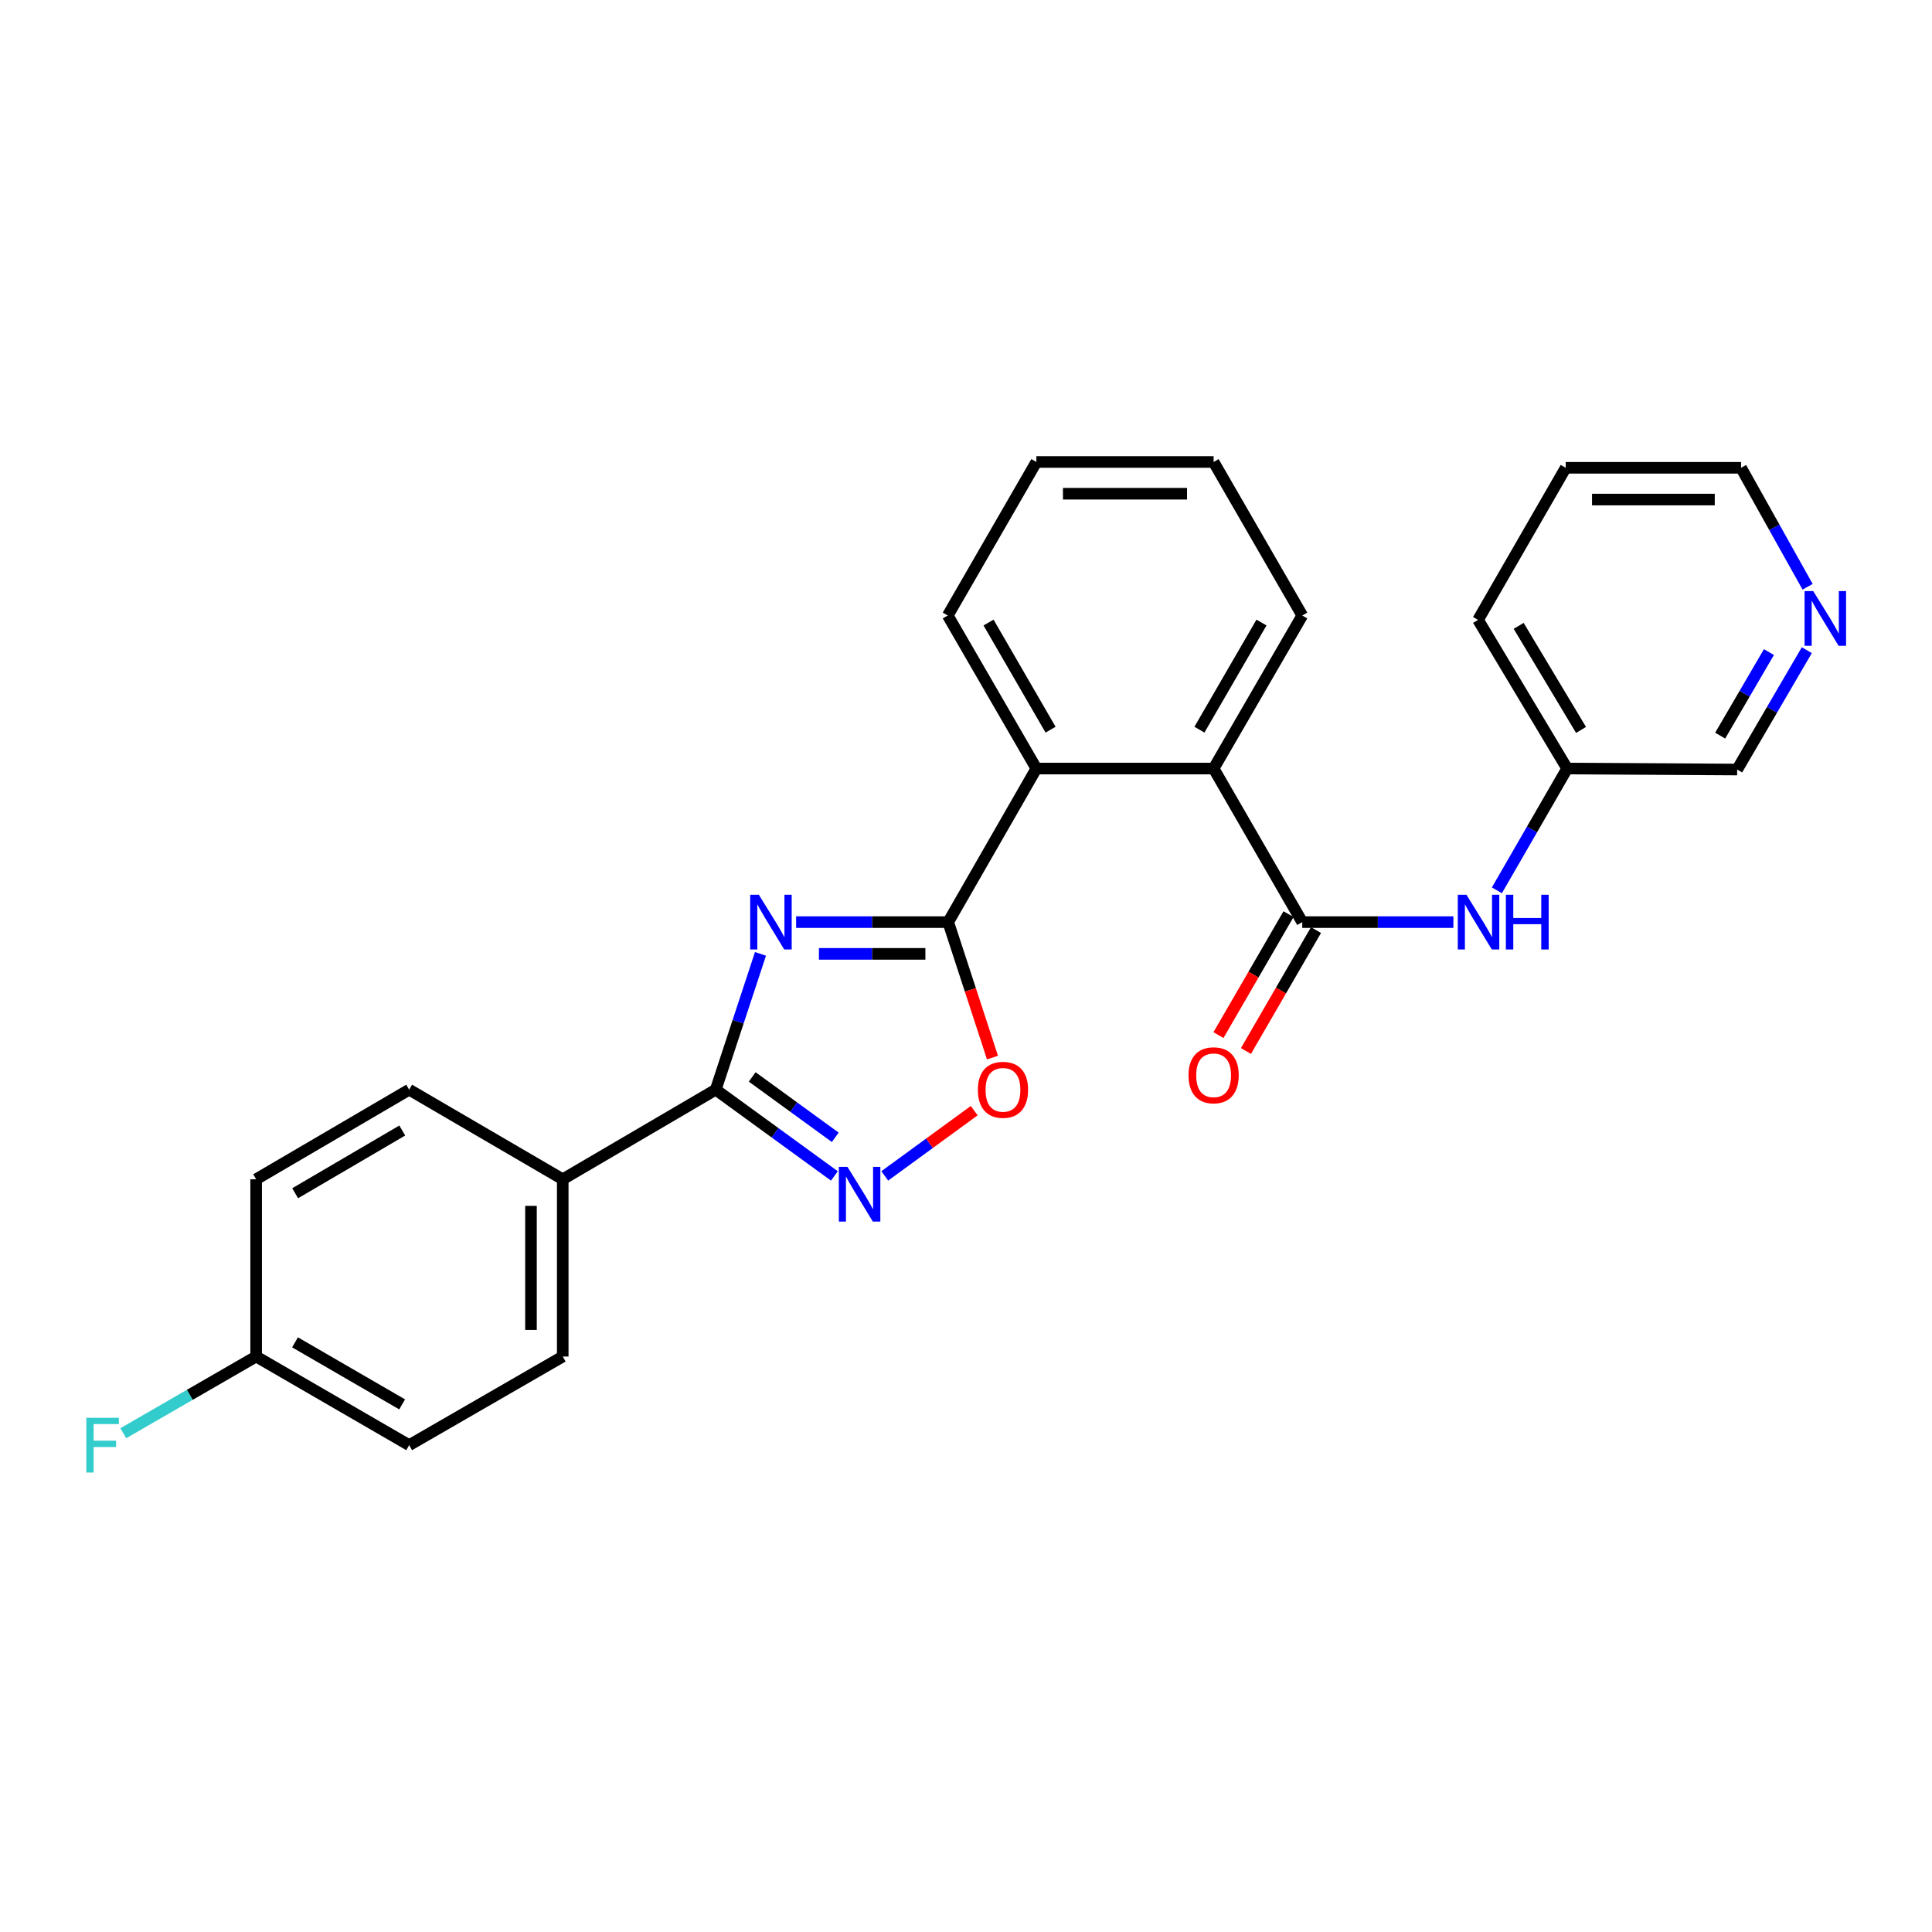 <?xml version='1.0' encoding='iso-8859-1'?>
<svg version='1.1' baseProfile='full'
              xmlns='http://www.w3.org/2000/svg'
                      xmlns:rdkit='http://www.rdkit.org/xml'
                      xmlns:xlink='http://www.w3.org/1999/xlink'
                  xml:space='preserve'
width='1000px' height='1000px' viewBox='0 0 1000 1000'>
<!-- END OF HEADER -->
<rect style='opacity:1.0;fill:#FFFFFF;stroke:none' width='1000' height='1000' x='0' y='0'> </rect>
<path class='bond-0' d='M 412.074,477.283 L 451.432,477.283' style='fill:none;fill-rule:evenodd;stroke:#0000FF;stroke-width:6px;stroke-linecap:butt;stroke-linejoin:miter;stroke-opacity:1' />
<path class='bond-0' d='M 451.432,477.283 L 490.791,477.283' style='fill:none;fill-rule:evenodd;stroke:#000000;stroke-width:6px;stroke-linecap:butt;stroke-linejoin:miter;stroke-opacity:1' />
<path class='bond-0' d='M 423.882,493.721 L 451.432,493.721' style='fill:none;fill-rule:evenodd;stroke:#0000FF;stroke-width:6px;stroke-linecap:butt;stroke-linejoin:miter;stroke-opacity:1' />
<path class='bond-0' d='M 451.432,493.721 L 478.983,493.721' style='fill:none;fill-rule:evenodd;stroke:#000000;stroke-width:6px;stroke-linecap:butt;stroke-linejoin:miter;stroke-opacity:1' />
<path class='bond-1' d='M 393.623,493.726 L 382.044,528.869' style='fill:none;fill-rule:evenodd;stroke:#0000FF;stroke-width:6px;stroke-linecap:butt;stroke-linejoin:miter;stroke-opacity:1' />
<path class='bond-1' d='M 382.044,528.869 L 370.466,564.011' style='fill:none;fill-rule:evenodd;stroke:#000000;stroke-width:6px;stroke-linecap:butt;stroke-linejoin:miter;stroke-opacity:1' />
<path class='bond-4' d='M 490.791,477.283 L 502.251,512.347' style='fill:none;fill-rule:evenodd;stroke:#000000;stroke-width:6px;stroke-linecap:butt;stroke-linejoin:miter;stroke-opacity:1' />
<path class='bond-4' d='M 502.251,512.347 L 513.711,547.41' style='fill:none;fill-rule:evenodd;stroke:#FF0000;stroke-width:6px;stroke-linecap:butt;stroke-linejoin:miter;stroke-opacity:1' />
<path class='bond-5' d='M 490.791,477.283 L 536.424,397.797' style='fill:none;fill-rule:evenodd;stroke:#000000;stroke-width:6px;stroke-linecap:butt;stroke-linejoin:miter;stroke-opacity:1' />
<path class='bond-2' d='M 370.466,564.011 L 401.172,586.338' style='fill:none;fill-rule:evenodd;stroke:#000000;stroke-width:6px;stroke-linecap:butt;stroke-linejoin:miter;stroke-opacity:1' />
<path class='bond-2' d='M 401.172,586.338 L 431.879,608.664' style='fill:none;fill-rule:evenodd;stroke:#0000FF;stroke-width:6px;stroke-linecap:butt;stroke-linejoin:miter;stroke-opacity:1' />
<path class='bond-2' d='M 389.345,557.414 L 410.839,573.043' style='fill:none;fill-rule:evenodd;stroke:#000000;stroke-width:6px;stroke-linecap:butt;stroke-linejoin:miter;stroke-opacity:1' />
<path class='bond-2' d='M 410.839,573.043 L 432.334,588.671' style='fill:none;fill-rule:evenodd;stroke:#0000FF;stroke-width:6px;stroke-linecap:butt;stroke-linejoin:miter;stroke-opacity:1' />
<path class='bond-8' d='M 370.466,564.011 L 291.272,610.393' style='fill:none;fill-rule:evenodd;stroke:#000000;stroke-width:6px;stroke-linecap:butt;stroke-linejoin:miter;stroke-opacity:1' />
<path class='bond-26' d='M 457.957,608.637 L 481.1,591.756' style='fill:none;fill-rule:evenodd;stroke:#0000FF;stroke-width:6px;stroke-linecap:butt;stroke-linejoin:miter;stroke-opacity:1' />
<path class='bond-26' d='M 481.1,591.756 L 504.244,574.875' style='fill:none;fill-rule:evenodd;stroke:#FF0000;stroke-width:6px;stroke-linecap:butt;stroke-linejoin:miter;stroke-opacity:1' />
<path class='bond-3' d='M 674.045,477.283 L 628.165,397.797' style='fill:none;fill-rule:evenodd;stroke:#000000;stroke-width:6px;stroke-linecap:butt;stroke-linejoin:miter;stroke-opacity:1' />
<path class='bond-7' d='M 674.045,477.283 L 713.159,477.283' style='fill:none;fill-rule:evenodd;stroke:#000000;stroke-width:6px;stroke-linecap:butt;stroke-linejoin:miter;stroke-opacity:1' />
<path class='bond-7' d='M 713.159,477.283 L 752.272,477.283' style='fill:none;fill-rule:evenodd;stroke:#0000FF;stroke-width:6px;stroke-linecap:butt;stroke-linejoin:miter;stroke-opacity:1' />
<path class='bond-9' d='M 666.933,473.164 L 648.804,504.461' style='fill:none;fill-rule:evenodd;stroke:#000000;stroke-width:6px;stroke-linecap:butt;stroke-linejoin:miter;stroke-opacity:1' />
<path class='bond-9' d='M 648.804,504.461 L 630.674,535.758' style='fill:none;fill-rule:evenodd;stroke:#FF0000;stroke-width:6px;stroke-linecap:butt;stroke-linejoin:miter;stroke-opacity:1' />
<path class='bond-9' d='M 681.157,481.403 L 663.028,512.7' style='fill:none;fill-rule:evenodd;stroke:#000000;stroke-width:6px;stroke-linecap:butt;stroke-linejoin:miter;stroke-opacity:1' />
<path class='bond-9' d='M 663.028,512.7 L 644.898,543.998' style='fill:none;fill-rule:evenodd;stroke:#FF0000;stroke-width:6px;stroke-linecap:butt;stroke-linejoin:miter;stroke-opacity:1' />
<path class='bond-6' d='M 536.424,397.797 L 628.165,397.797' style='fill:none;fill-rule:evenodd;stroke:#000000;stroke-width:6px;stroke-linecap:butt;stroke-linejoin:miter;stroke-opacity:1' />
<path class='bond-18' d='M 536.424,397.797 L 490.563,318.585' style='fill:none;fill-rule:evenodd;stroke:#000000;stroke-width:6px;stroke-linecap:butt;stroke-linejoin:miter;stroke-opacity:1' />
<path class='bond-18' d='M 543.77,377.679 L 511.667,322.231' style='fill:none;fill-rule:evenodd;stroke:#000000;stroke-width:6px;stroke-linecap:butt;stroke-linejoin:miter;stroke-opacity:1' />
<path class='bond-19' d='M 628.165,397.797 L 674.045,318.585' style='fill:none;fill-rule:evenodd;stroke:#000000;stroke-width:6px;stroke-linecap:butt;stroke-linejoin:miter;stroke-opacity:1' />
<path class='bond-19' d='M 620.823,377.677 L 652.939,322.228' style='fill:none;fill-rule:evenodd;stroke:#000000;stroke-width:6px;stroke-linecap:butt;stroke-linejoin:miter;stroke-opacity:1' />
<path class='bond-13' d='M 774.787,460.829 L 792.971,429.313' style='fill:none;fill-rule:evenodd;stroke:#0000FF;stroke-width:6px;stroke-linecap:butt;stroke-linejoin:miter;stroke-opacity:1' />
<path class='bond-13' d='M 792.971,429.313 L 811.155,397.797' style='fill:none;fill-rule:evenodd;stroke:#000000;stroke-width:6px;stroke-linecap:butt;stroke-linejoin:miter;stroke-opacity:1' />
<path class='bond-11' d='M 291.272,610.393 L 291.272,702.135' style='fill:none;fill-rule:evenodd;stroke:#000000;stroke-width:6px;stroke-linecap:butt;stroke-linejoin:miter;stroke-opacity:1' />
<path class='bond-11' d='M 274.834,624.154 L 274.834,688.373' style='fill:none;fill-rule:evenodd;stroke:#000000;stroke-width:6px;stroke-linecap:butt;stroke-linejoin:miter;stroke-opacity:1' />
<path class='bond-12' d='M 291.272,610.393 L 211.786,564.011' style='fill:none;fill-rule:evenodd;stroke:#000000;stroke-width:6px;stroke-linecap:butt;stroke-linejoin:miter;stroke-opacity:1' />
<path class='bond-10' d='M 935.201,336.534 L 917.177,367.421' style='fill:none;fill-rule:evenodd;stroke:#0000FF;stroke-width:6px;stroke-linecap:butt;stroke-linejoin:miter;stroke-opacity:1' />
<path class='bond-10' d='M 917.177,367.421 L 899.152,398.309' style='fill:none;fill-rule:evenodd;stroke:#000000;stroke-width:6px;stroke-linecap:butt;stroke-linejoin:miter;stroke-opacity:1' />
<path class='bond-10' d='M 915.597,337.515 L 902.979,359.136' style='fill:none;fill-rule:evenodd;stroke:#0000FF;stroke-width:6px;stroke-linecap:butt;stroke-linejoin:miter;stroke-opacity:1' />
<path class='bond-10' d='M 902.979,359.136 L 890.362,380.758' style='fill:none;fill-rule:evenodd;stroke:#000000;stroke-width:6px;stroke-linecap:butt;stroke-linejoin:miter;stroke-opacity:1' />
<path class='bond-29' d='M 935.616,303.717 L 918.393,272.924' style='fill:none;fill-rule:evenodd;stroke:#0000FF;stroke-width:6px;stroke-linecap:butt;stroke-linejoin:miter;stroke-opacity:1' />
<path class='bond-29' d='M 918.393,272.924 L 901.17,242.131' style='fill:none;fill-rule:evenodd;stroke:#000000;stroke-width:6px;stroke-linecap:butt;stroke-linejoin:miter;stroke-opacity:1' />
<path class='bond-15' d='M 291.272,702.135 L 211.786,748.014' style='fill:none;fill-rule:evenodd;stroke:#000000;stroke-width:6px;stroke-linecap:butt;stroke-linejoin:miter;stroke-opacity:1' />
<path class='bond-16' d='M 211.786,564.011 L 132.583,610.393' style='fill:none;fill-rule:evenodd;stroke:#000000;stroke-width:6px;stroke-linecap:butt;stroke-linejoin:miter;stroke-opacity:1' />
<path class='bond-16' d='M 208.212,585.153 L 152.77,617.62' style='fill:none;fill-rule:evenodd;stroke:#000000;stroke-width:6px;stroke-linecap:butt;stroke-linejoin:miter;stroke-opacity:1' />
<path class='bond-20' d='M 811.155,397.797 L 899.152,398.309' style='fill:none;fill-rule:evenodd;stroke:#000000;stroke-width:6px;stroke-linecap:butt;stroke-linejoin:miter;stroke-opacity:1' />
<path class='bond-22' d='M 811.155,397.797 L 765.038,320.85' style='fill:none;fill-rule:evenodd;stroke:#000000;stroke-width:6px;stroke-linecap:butt;stroke-linejoin:miter;stroke-opacity:1' />
<path class='bond-22' d='M 818.337,377.805 L 786.055,323.942' style='fill:none;fill-rule:evenodd;stroke:#000000;stroke-width:6px;stroke-linecap:butt;stroke-linejoin:miter;stroke-opacity:1' />
<path class='bond-14' d='M 132.583,702.135 L 132.583,610.393' style='fill:none;fill-rule:evenodd;stroke:#000000;stroke-width:6px;stroke-linecap:butt;stroke-linejoin:miter;stroke-opacity:1' />
<path class='bond-17' d='M 132.583,702.135 L 98.202,721.982' style='fill:none;fill-rule:evenodd;stroke:#000000;stroke-width:6px;stroke-linecap:butt;stroke-linejoin:miter;stroke-opacity:1' />
<path class='bond-17' d='M 98.202,721.982 L 63.821,741.829' style='fill:none;fill-rule:evenodd;stroke:#33CCCC;stroke-width:6px;stroke-linecap:butt;stroke-linejoin:miter;stroke-opacity:1' />
<path class='bond-27' d='M 132.583,702.135 L 211.786,748.014' style='fill:none;fill-rule:evenodd;stroke:#000000;stroke-width:6px;stroke-linecap:butt;stroke-linejoin:miter;stroke-opacity:1' />
<path class='bond-27' d='M 152.703,694.793 L 208.145,726.909' style='fill:none;fill-rule:evenodd;stroke:#000000;stroke-width:6px;stroke-linecap:butt;stroke-linejoin:miter;stroke-opacity:1' />
<path class='bond-23' d='M 490.563,318.585 L 536.424,239.118' style='fill:none;fill-rule:evenodd;stroke:#000000;stroke-width:6px;stroke-linecap:butt;stroke-linejoin:miter;stroke-opacity:1' />
<path class='bond-28' d='M 674.045,318.585 L 628.165,239.118' style='fill:none;fill-rule:evenodd;stroke:#000000;stroke-width:6px;stroke-linecap:butt;stroke-linejoin:miter;stroke-opacity:1' />
<path class='bond-21' d='M 901.17,242.131 L 810.415,242.131' style='fill:none;fill-rule:evenodd;stroke:#000000;stroke-width:6px;stroke-linecap:butt;stroke-linejoin:miter;stroke-opacity:1' />
<path class='bond-21' d='M 887.557,258.569 L 824.028,258.569' style='fill:none;fill-rule:evenodd;stroke:#000000;stroke-width:6px;stroke-linecap:butt;stroke-linejoin:miter;stroke-opacity:1' />
<path class='bond-25' d='M 765.038,320.85 L 810.415,242.131' style='fill:none;fill-rule:evenodd;stroke:#000000;stroke-width:6px;stroke-linecap:butt;stroke-linejoin:miter;stroke-opacity:1' />
<path class='bond-24' d='M 536.424,239.118 L 628.165,239.118' style='fill:none;fill-rule:evenodd;stroke:#000000;stroke-width:6px;stroke-linecap:butt;stroke-linejoin:miter;stroke-opacity:1' />
<path class='bond-24' d='M 550.185,255.555 L 614.404,255.555' style='fill:none;fill-rule:evenodd;stroke:#000000;stroke-width:6px;stroke-linecap:butt;stroke-linejoin:miter;stroke-opacity:1' />
<path  class='atom-0' d='M 392.78 463.123
L 402.06 478.123
Q 402.98 479.603, 404.46 482.283
Q 405.94 484.963, 406.02 485.123
L 406.02 463.123
L 409.78 463.123
L 409.78 491.443
L 405.9 491.443
L 395.94 475.043
Q 394.78 473.123, 393.54 470.923
Q 392.34 468.723, 391.98 468.043
L 391.98 491.443
L 388.3 491.443
L 388.3 463.123
L 392.78 463.123
' fill='#0000FF'/>
<path  class='atom-3' d='M 438.66 603.986
L 447.94 618.986
Q 448.86 620.466, 450.34 623.146
Q 451.82 625.826, 451.9 625.986
L 451.9 603.986
L 455.66 603.986
L 455.66 632.306
L 451.78 632.306
L 441.82 615.906
Q 440.66 613.986, 439.42 611.786
Q 438.22 609.586, 437.86 608.906
L 437.86 632.306
L 434.18 632.306
L 434.18 603.986
L 438.66 603.986
' fill='#0000FF'/>
<path  class='atom-5' d='M 506.137 564.091
Q 506.137 557.291, 509.497 553.491
Q 512.857 549.691, 519.137 549.691
Q 525.417 549.691, 528.777 553.491
Q 532.137 557.291, 532.137 564.091
Q 532.137 570.971, 528.737 574.891
Q 525.337 578.771, 519.137 578.771
Q 512.897 578.771, 509.497 574.891
Q 506.137 571.011, 506.137 564.091
M 519.137 575.571
Q 523.457 575.571, 525.777 572.691
Q 528.137 569.771, 528.137 564.091
Q 528.137 558.531, 525.777 555.731
Q 523.457 552.891, 519.137 552.891
Q 514.817 552.891, 512.457 555.691
Q 510.137 558.491, 510.137 564.091
Q 510.137 569.811, 512.457 572.691
Q 514.817 575.571, 519.137 575.571
' fill='#FF0000'/>
<path  class='atom-8' d='M 759.033 463.123
L 768.313 478.123
Q 769.233 479.603, 770.713 482.283
Q 772.193 484.963, 772.273 485.123
L 772.273 463.123
L 776.033 463.123
L 776.033 491.443
L 772.153 491.443
L 762.193 475.043
Q 761.033 473.123, 759.793 470.923
Q 758.593 468.723, 758.233 468.043
L 758.233 491.443
L 754.553 491.443
L 754.553 463.123
L 759.033 463.123
' fill='#0000FF'/>
<path  class='atom-8' d='M 779.433 463.123
L 783.273 463.123
L 783.273 475.163
L 797.753 475.163
L 797.753 463.123
L 801.593 463.123
L 801.593 491.443
L 797.753 491.443
L 797.753 478.363
L 783.273 478.363
L 783.273 491.443
L 779.433 491.443
L 779.433 463.123
' fill='#0000FF'/>
<path  class='atom-10' d='M 615.165 556.566
Q 615.165 549.766, 618.525 545.966
Q 621.885 542.166, 628.165 542.166
Q 634.445 542.166, 637.805 545.966
Q 641.165 549.766, 641.165 556.566
Q 641.165 563.446, 637.765 567.366
Q 634.365 571.246, 628.165 571.246
Q 621.925 571.246, 618.525 567.366
Q 615.165 563.486, 615.165 556.566
M 628.165 568.046
Q 632.485 568.046, 634.805 565.166
Q 637.165 562.246, 637.165 556.566
Q 637.165 551.006, 634.805 548.206
Q 632.485 545.366, 628.165 545.366
Q 623.845 545.366, 621.485 548.166
Q 619.165 550.966, 619.165 556.566
Q 619.165 562.286, 621.485 565.166
Q 623.845 568.046, 628.165 568.046
' fill='#FF0000'/>
<path  class='atom-11' d='M 938.525 305.95
L 947.805 320.95
Q 948.725 322.43, 950.205 325.11
Q 951.685 327.79, 951.765 327.95
L 951.765 305.95
L 955.525 305.95
L 955.525 334.27
L 951.645 334.27
L 941.685 317.87
Q 940.525 315.95, 939.285 313.75
Q 938.085 311.55, 937.725 310.87
L 937.725 334.27
L 934.045 334.27
L 934.045 305.95
L 938.525 305.95
' fill='#0000FF'/>
<path  class='atom-18' d='M 44.686 733.854
L 61.526 733.854
L 61.526 737.094
L 48.486 737.094
L 48.486 745.694
L 60.086 745.694
L 60.086 748.974
L 48.486 748.974
L 48.486 762.174
L 44.686 762.174
L 44.686 733.854
' fill='#33CCCC'/>
</svg>
